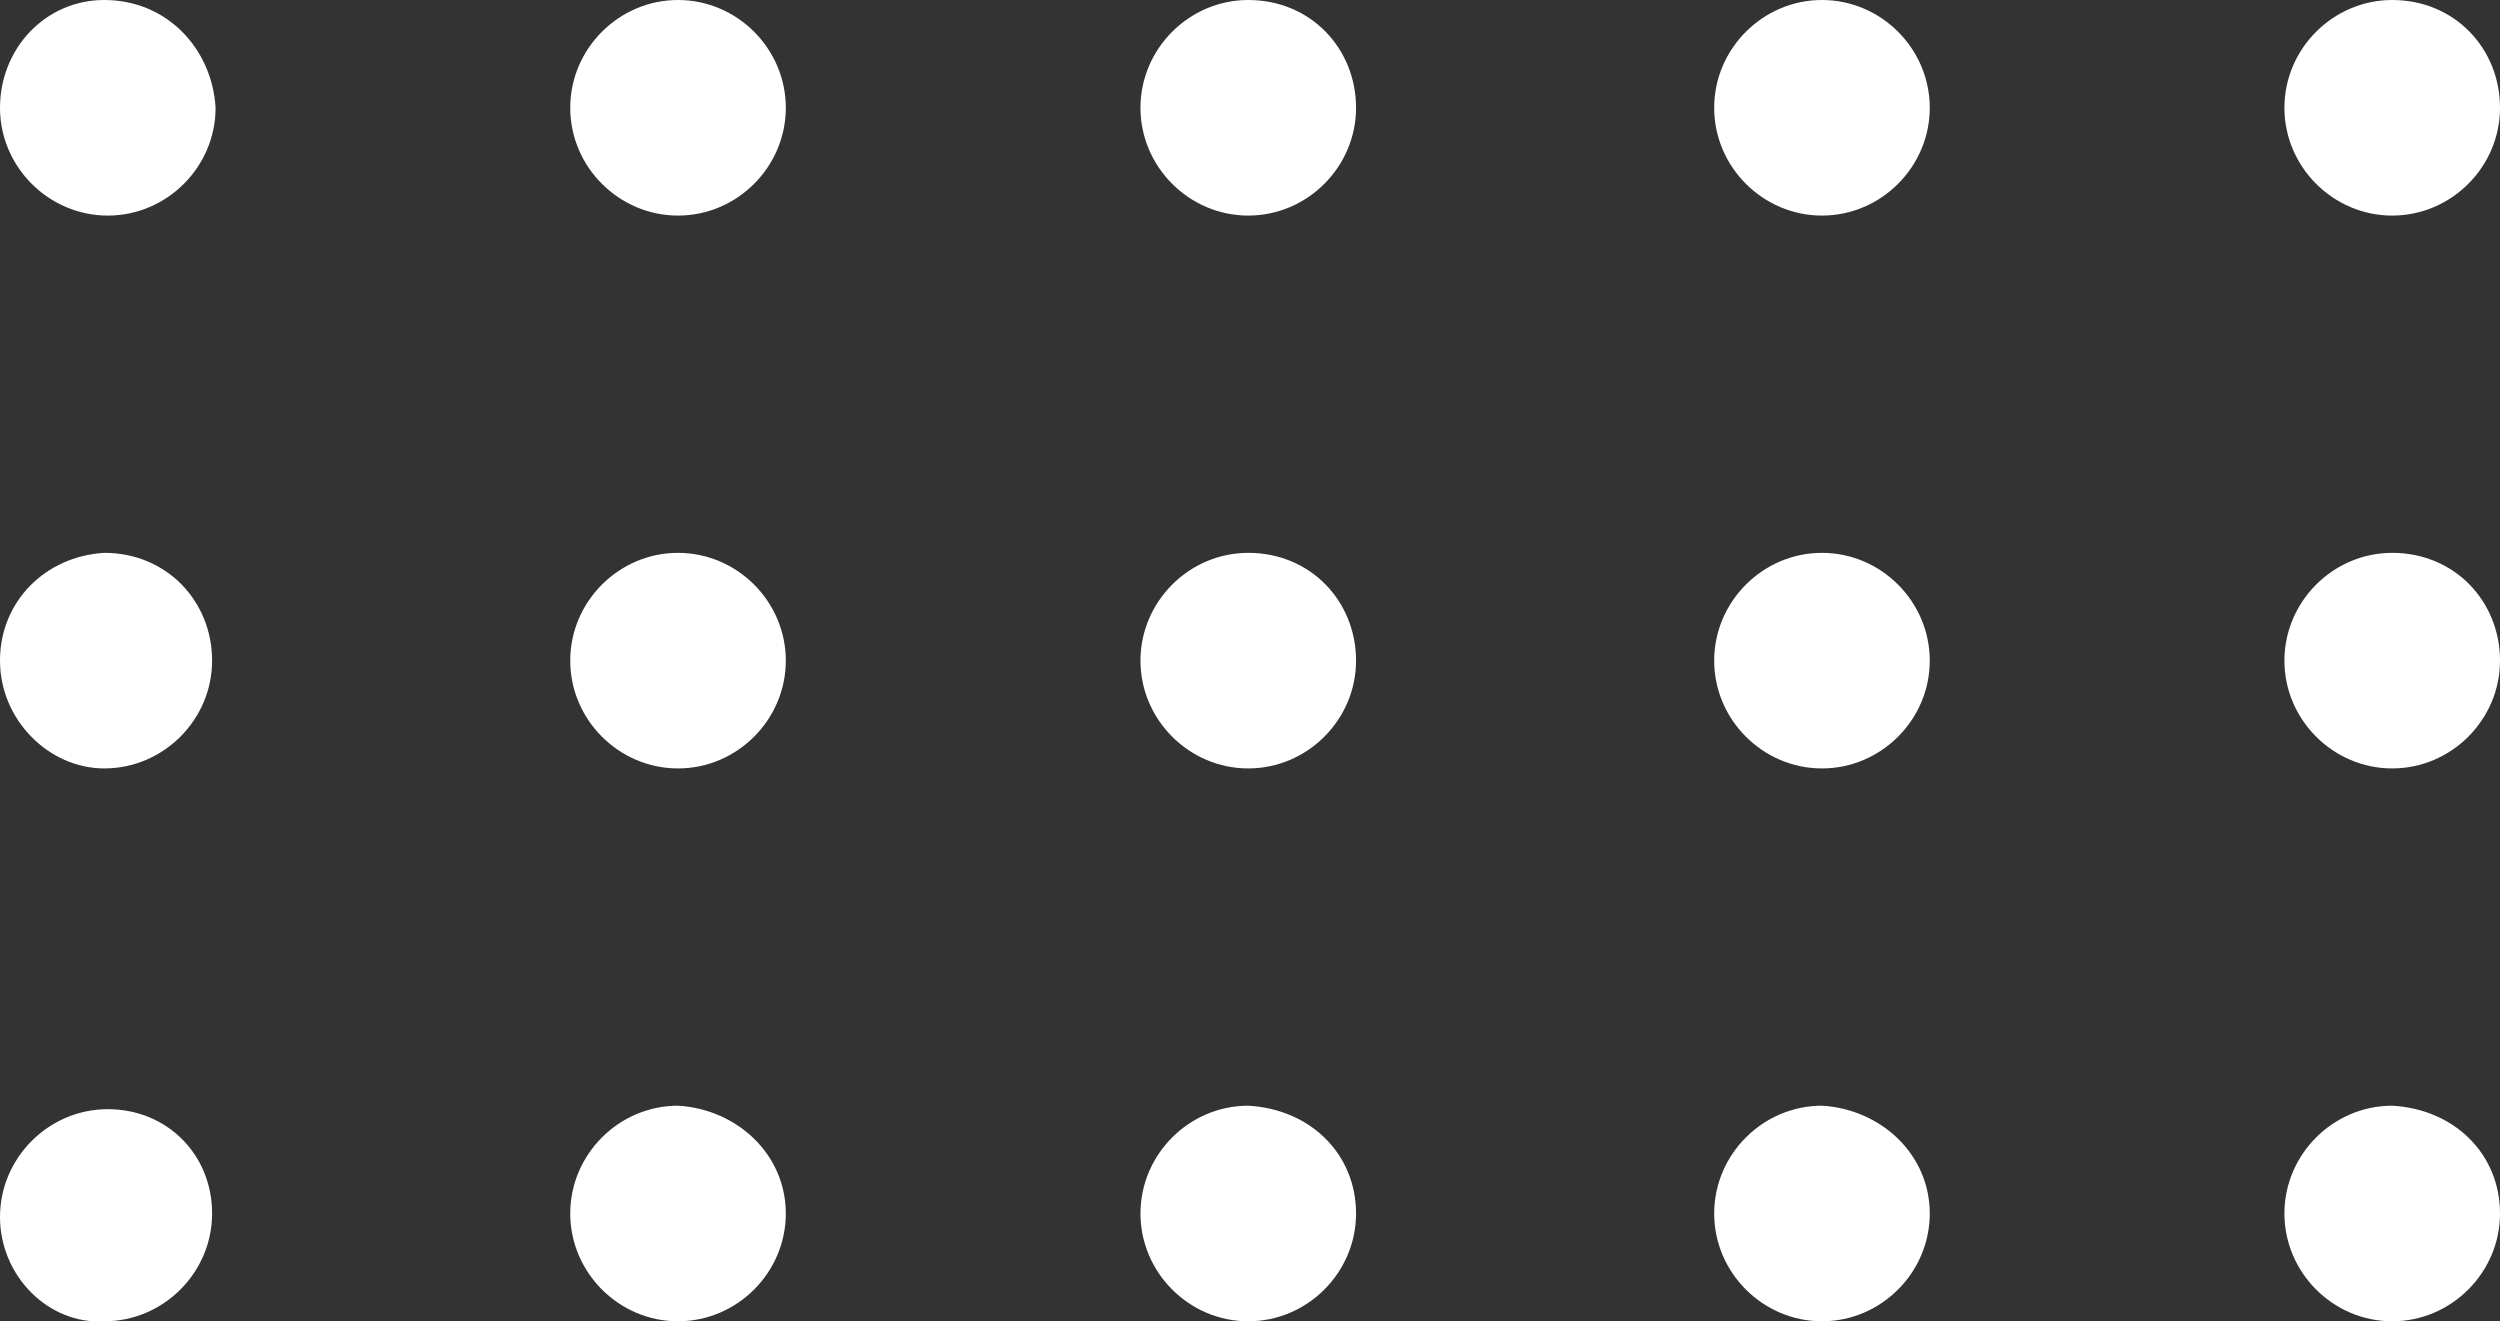 <?xml version="1.0" encoding="utf-8"?>
<!-- Generator: Adobe Illustrator 21.0.0, SVG Export Plug-In . SVG Version: 6.00 Build 0)  -->
<svg version="1.1" id="Layer_1" xmlns="http://www.w3.org/2000/svg" xmlns:xlink="http://www.w3.org/1999/xlink" x="0px" y="0px"
	 viewBox="0 0 71.9 38" style="enable-background:new 0 0 71.9 38;" xml:space="preserve">
<rect x="0" y="0" width="71.9" height="38" fill="#333333" stroke="none"/>
<style type="text/css">
	.st0{fill:#FFFFFF;}
</style>
<path class="st0" d="M6.2,3.1c0,1.7-1.4,3.1-3.1,3.1C1.4,6.2,0,4.8,0,3.1C0,1.4,1.3,0,3,0c0,0,0,0,0,0C4.8,0,6.1,1.4,6.2,3.1
	C6.2,3,6.2,3.1,6.2,3.1z M22.6,3.1c0,1.7-1.4,3.1-3.1,3.1c-1.7,0-3.1-1.4-3.1-3.1c0-1.7,1.4-3.1,3.1-3.1c0,0,0,0,0,0
	C21.2,0,22.6,1.4,22.6,3.1z M39,3.1c0,1.7-1.4,3.1-3.1,3.1c-1.7,0-3.1-1.4-3.1-3.1c0-1.7,1.4-3.1,3.1-3.1c0,0,0,0,0,0
	C37.7,0,39,1.4,39,3.1L39,3.1z M55.5,3.1c0,1.7-1.4,3.1-3.1,3.1c-1.7,0-3.1-1.4-3.1-3.1c0-1.7,1.4-3.1,3.1-3.1c0,0,0,0,0,0
	C54.1,0,55.5,1.4,55.5,3.1L55.5,3.1z M71.9,3.1c0,1.7-1.4,3.1-3.1,3.1c-1.7,0-3.1-1.4-3.1-3.1c0-1.7,1.4-3.1,3.1-3.1c0,0,0,0,0,0
	C70.6,0,71.9,1.4,71.9,3.1L71.9,3.1z M6.1,19c0,1.7-1.4,3.1-3.1,3.1C1.4,22.1,0,20.7,0,19C0,17.3,1.3,16,3,15.9c0,0,0,0,0,0
	C4.8,15.9,6.1,17.3,6.1,19C6.2,19,6.2,19,6.1,19L6.1,19z M22.6,19c0,1.7-1.4,3.1-3.1,3.1c-1.7,0-3.1-1.4-3.1-3.1
	c0-1.7,1.4-3.1,3.1-3.1c0,0,0,0,0,0C21.2,15.9,22.6,17.3,22.6,19L22.6,19z M39,19c0,1.7-1.4,3.1-3.1,3.1c-1.7,0-3.1-1.4-3.1-3.1
	c0-1.7,1.4-3.1,3.1-3.1c0,0,0,0,0,0C37.7,15.9,39,17.3,39,19L39,19z M55.5,19c0,1.7-1.4,3.1-3.1,3.1c-1.7,0-3.1-1.4-3.1-3.1
	c0-1.7,1.4-3.1,3.1-3.1c0,0,0,0,0,0C54.1,15.9,55.5,17.3,55.5,19L55.5,19z M71.9,19c0,1.7-1.4,3.1-3.1,3.1c-1.7,0-3.1-1.4-3.1-3.1
	c0-1.7,1.4-3.1,3.1-3.1c0,0,0,0,0,0C70.6,15.9,71.9,17.3,71.9,19L71.9,19z M6.1,34.9c0,1.7-1.4,3.1-3.1,3.1C1.4,38.1,0,36.7,0,35
	c0-1.7,1.4-3.1,3.1-3.1c0,0,0,0,0,0C4.8,31.9,6.1,33.2,6.1,34.9C6.2,34.9,6.2,34.9,6.1,34.9L6.1,34.9z M22.6,34.9
	c0,1.7-1.4,3.1-3.1,3.1c-1.7,0-3.1-1.4-3.1-3.1c0-1.7,1.4-3.1,3.1-3.1c0,0,0,0,0,0C21.2,31.9,22.6,33.2,22.6,34.9L22.6,34.9z
	 M39,34.9c0,1.7-1.4,3.1-3.1,3.1c-1.7,0-3.1-1.4-3.1-3.1c0-1.7,1.4-3.1,3.1-3.1c0,0,0,0,0,0C37.7,31.9,39,33.2,39,34.9L39,34.9z
	 M55.5,34.9c0,1.7-1.4,3.1-3.1,3.1c-1.7,0-3.1-1.4-3.1-3.1c0-1.7,1.4-3.1,3.1-3.1c0,0,0,0,0,0C54.1,31.9,55.5,33.2,55.5,34.9
	L55.5,34.9z M71.9,34.9c0,1.7-1.4,3.1-3.1,3.1c-1.7,0-3.1-1.4-3.1-3.1c0-1.7,1.4-3.1,3.1-3.1c0,0,0,0,0,0
	C70.6,31.9,71.9,33.2,71.9,34.9L71.9,34.9z"/>
</svg>
